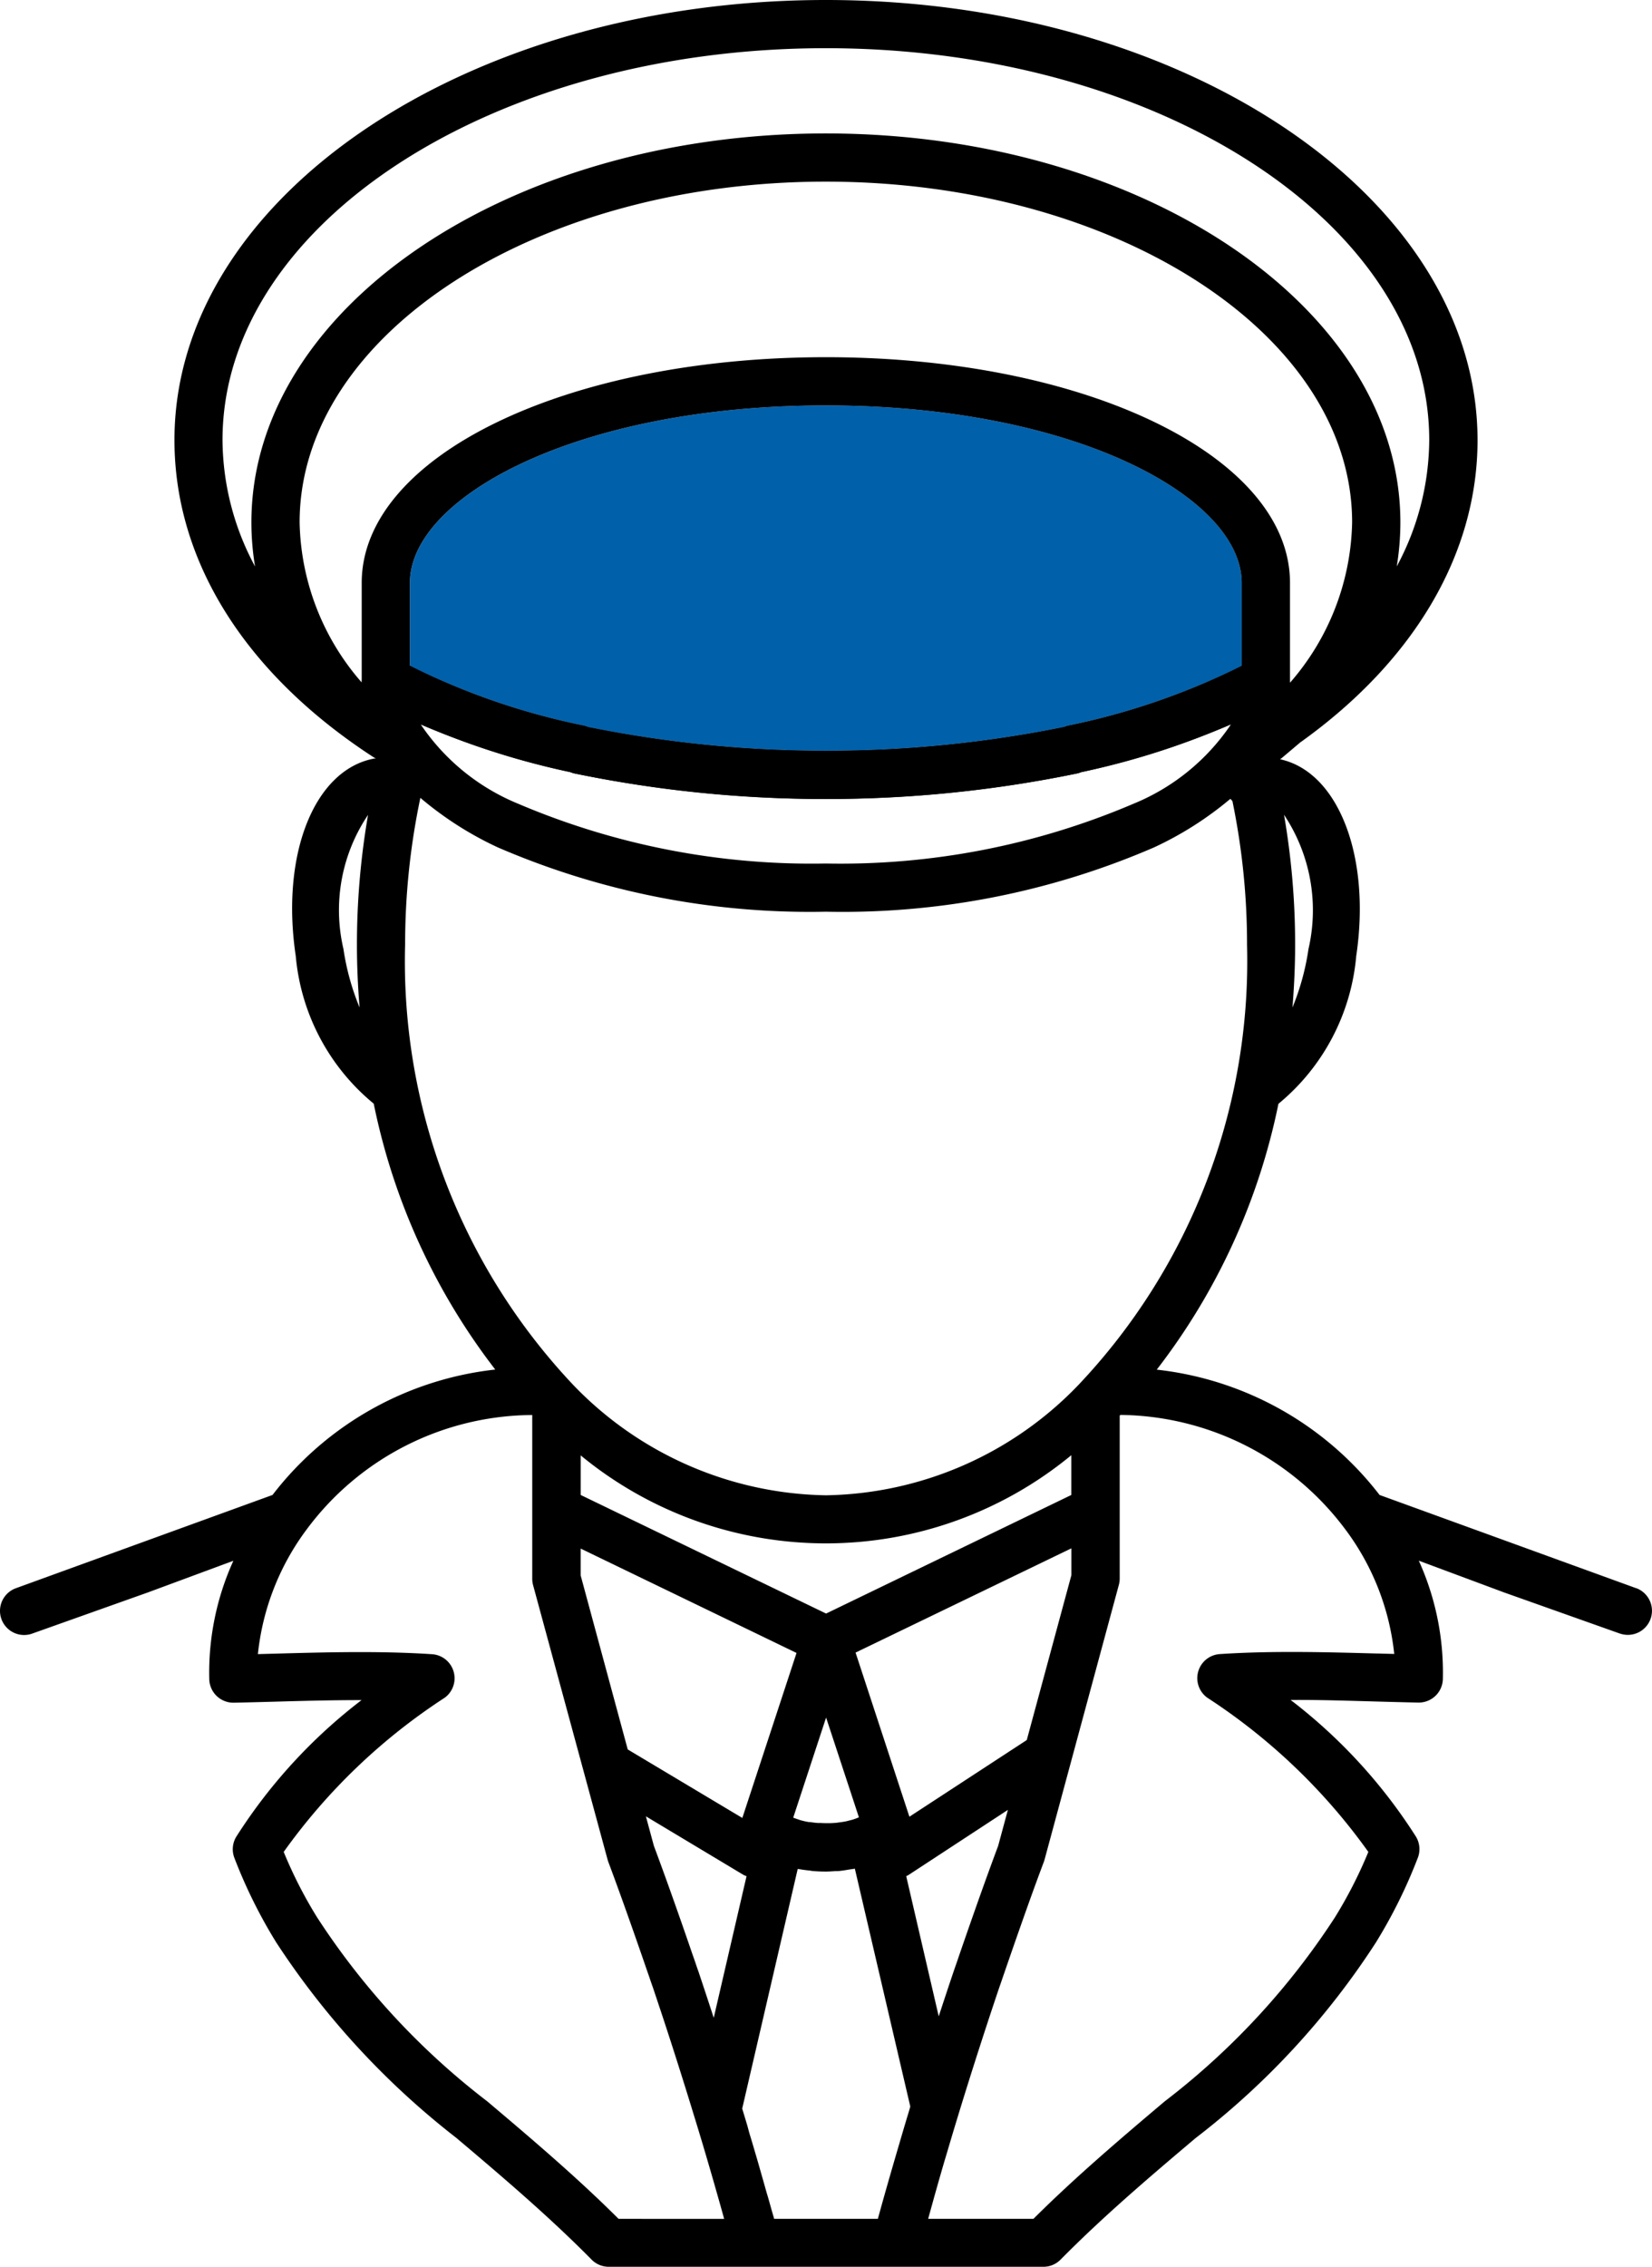 <?xml version="1.0" encoding="UTF-8"?> <svg xmlns="http://www.w3.org/2000/svg" xmlns:xlink="http://www.w3.org/1999/xlink" id="Groupe_12" data-name="Groupe 12" width="50.842" height="69.758" viewBox="0 0 50.842 69.758"><defs><clipPath id="clip-path"><rect id="Rectangle_7" data-name="Rectangle 7" width="50.842" height="69.758" fill="none"></rect></clipPath><clipPath id="clip-path-2"><rect id="Rectangle_6" data-name="Rectangle 6" width="28.569" height="13.593" fill="none"></rect></clipPath></defs><g id="Groupe_11" data-name="Groupe 11" clip-path="url(#clip-path)"><g id="Groupe_10" data-name="Groupe 10" transform="translate(11.132 10.991)"><g id="Groupe_9" data-name="Groupe 9" clip-path="url(#clip-path-2)"><g id="Groupe_8" data-name="Groupe 8"><g id="Groupe_7" data-name="Groupe 7" clip-path="url(#clip-path-2)"><path id="Tracé_14" data-name="Tracé 14" d="M76.618,55.909v2.557a22.1,22.1,0,0,1-5.292,1.825.75.75,0,0,0-.181.052,37.051,37.051,0,0,1-14.656,0,.728.728,0,0,0-.178-.052,22.079,22.079,0,0,1-5.294-1.825V55.909c0-2.636,5.143-5.46,12.8-5.46s12.8,2.824,12.8,5.46" transform="translate(-49.533 -48.965)" fill="#0060aa"></path><path id="Tracé_15" data-name="Tracé 15" d="M67.164,57.216a.764.764,0,0,1-.134.042,38.494,38.494,0,0,1-15.458,0,.837.837,0,0,1-.134-.042A23.619,23.619,0,0,1,45.88,55.3a.65.65,0,0,1-.121.01.742.742,0,0,1-.742-.742V51.393c0-3.892,6.276-6.944,14.286-6.944S73.586,47.5,73.586,51.393v3.173a.742.742,0,0,1-.742.742.607.607,0,0,1-.119-.01,23.6,23.6,0,0,1-5.561,1.919M72.1,53.95V51.393c0-2.636-5.143-5.46-12.8-5.46s-12.8,2.824-12.8,5.46V53.95A22.079,22.079,0,0,0,51.8,55.775a.728.728,0,0,1,.178.052,37.051,37.051,0,0,0,14.656,0,.75.75,0,0,1,.181-.052A22.1,22.1,0,0,0,72.1,53.95" transform="translate(-45.017 -44.449)"></path></g></g></g></g><path id="Tracé_16" data-name="Tracé 16" d="M50.355,48.869,42.458,46A10.047,10.047,0,0,0,35.6,42.144a19.863,19.863,0,0,0,3.745-8.18,6.638,6.638,0,0,0,2.394-4.545c.453-3.031-.525-5.607-2.279-6.042-.021-.007-.043-.01-.065-.015.015-.011.03-.02.045-.031l.592-.5.019-.011c3.5-2.512,5.422-5.807,5.422-9.277C45.47,6.074,36.475,0,25.419,0S5.369,6.074,5.369,13.54c0,3.715,2.166,7.175,6.1,9.742a.736.736,0,0,0,.1.055c-.012,0-.023,0-.035,0-1.858.332-2.9,2.946-2.432,6.079a6.641,6.641,0,0,0,2.4,4.544,19.877,19.877,0,0,0,3.74,8.181A10.029,10.029,0,0,0,8.387,46l-7.9,2.87a.742.742,0,0,0,.421,1.42l.047-.012L1,50.262,4.549,49l2.633-.975a8.33,8.33,0,0,0-.741,3.656.742.742,0,0,0,.741.711H7.2c.433-.009.865-.021,1.3-.033.855-.024,1.727-.047,2.594-.047h.033a16.3,16.3,0,0,0-3.853,4.2.742.742,0,0,0-.06.657,15.447,15.447,0,0,0,1.288,2.6,24.7,24.7,0,0,0,5.541,6.013c1.526,1.288,2.893,2.459,4.164,3.746a.744.744,0,0,0,.528.221H32.112a.743.743,0,0,0,.528-.221c1.275-1.291,2.64-2.46,4.156-3.74a24.028,24.028,0,0,0,5.545-6.012,15.543,15.543,0,0,0,1.293-2.61.741.741,0,0,0-.06-.658,16.3,16.3,0,0,0-3.853-4.2c.87-.007,1.761.023,2.627.047.433.012.865.024,1.3.033h.016a.742.742,0,0,0,.741-.711,8.34,8.34,0,0,0-.74-3.655L46.292,49l3.546,1.259.048.015.047.012a.742.742,0,0,0,.421-1.42M40.27,29.2a7.594,7.594,0,0,1-.493,1.8c.051-.637.082-1.28.082-1.93a23.444,23.444,0,0,0-.342-4A5.3,5.3,0,0,1,40.27,29.2m-29.2,1.809a7.6,7.6,0,0,1-.5-1.809,5.244,5.244,0,0,1,.757-4.126,23.457,23.457,0,0,0-.342,4c0,.652.03,1.3.082,1.937M7.848,17.428a8.287,8.287,0,0,1-1-3.888c0-6.648,8.329-12.057,18.567-12.057S43.986,6.892,43.986,13.54a8.277,8.277,0,0,1-1,3.889,8.319,8.319,0,0,0,.112-1.356c0-6.6-7.933-11.967-17.684-11.967S7.737,9.474,7.737,16.073a8.329,8.329,0,0,0,.112,1.355m3.73,2.841a.742.742,0,0,0-.418.523,1.242,1.242,0,0,0-.025.212,7.7,7.7,0,0,1-1.915-4.931c0-5.781,7.264-10.484,16.192-10.484s16.2,4.7,16.2,10.484A7.725,7.725,0,0,1,39.7,21.009a1.29,1.29,0,0,0-.024-.214.742.742,0,0,0-1.088-.5,21.3,21.3,0,0,1-5.662,2.023.787.787,0,0,0-.179.051,36.37,36.37,0,0,1-7.328.733,36.362,36.362,0,0,1-7.328-.733.8.8,0,0,0-.179-.051,21.3,21.3,0,0,1-5.662-2.023.739.739,0,0,0-.669-.026m26.3,2.025a6.646,6.646,0,0,1-3.006,2.441,22.962,22.962,0,0,1-9.459,1.835,23.034,23.034,0,0,1-9.457-1.834,6.657,6.657,0,0,1-3.008-2.442,25.32,25.32,0,0,0,4.6,1.464.763.763,0,0,0,.133.042,37.822,37.822,0,0,0,7.729.785,37.82,37.82,0,0,0,7.729-.785.754.754,0,0,0,.133-.042,25.3,25.3,0,0,0,4.6-1.464M12.468,29.071a21.845,21.845,0,0,1,.469-4.521,10.486,10.486,0,0,0,2.386,1.525,24.2,24.2,0,0,0,10.095,1.978,24.13,24.13,0,0,0,10.1-1.979,10.511,10.511,0,0,0,2.349-1.495.746.746,0,0,0,.062.069,21.8,21.8,0,0,1,.45,4.423A18.969,18.969,0,0,1,33.194,42.61a11,11,0,0,1-7.773,3.4,11.02,11.02,0,0,1-7.772-3.388,18.983,18.983,0,0,1-5.182-13.548M27.988,55.9l-1.657-5.05,6.642-3.208v.826L31.6,53.541Zm3.031-.21-.3,1.108c-.178.476-.373,1.012-.592,1.628-.182.514-.382,1.085-.609,1.744l-.068.2c-.035.1-.07.2-.108.312l-.006.017c-.155.459-.3.9-.446,1.343l-1-4.312a.735.735,0,0,0,.1-.056Zm-8.173.248L19.319,53.83l-1.449-5.356v-.825l6.644,3.212Zm.13,1.79-1.01,4.36c-.157-.482-.314-.958-.47-1.423-.029-.081-.058-.164-.086-.248s-.058-.172-.086-.247c-.194-.566-.374-1.084-.544-1.563-.24-.68-.458-1.28-.656-1.81l-.246-.909,3,1.8a.733.733,0,0,0,.1.043m2.446-4.882.775,2.354.235.716-.079.032c-.034.012-.068.024-.1.035s-.1.026-.145.038-.072.018-.11.025-.1.017-.158.024c-.037.005-.074.011-.112.015-.056.005-.113.008-.169.01-.036,0-.072,0-.109,0-.062,0-.123,0-.184-.005-.032,0-.064,0-.1,0-.08-.006-.158-.016-.235-.028l-.039,0a2.545,2.545,0,0,1-.259-.058c-.025-.007-.048-.017-.073-.025-.051-.017-.1-.033-.15-.053Zm0-3.2L17.871,46V44.782a11.871,11.871,0,0,0,15.1-.006V46ZM19.038,68.274c-1.25-1.244-2.575-2.378-4.05-3.622A22.665,22.665,0,0,1,9.761,59a13.625,13.625,0,0,1-1.03-2.017,18.4,18.4,0,0,1,4.955-4.744A.742.742,0,0,0,13.3,50.9c-1.611-.106-3.256-.061-4.848-.017l-.515.014a7.745,7.745,0,0,1,1.5-3.835,8.7,8.7,0,0,1,6.943-3.522v5.036a.749.749,0,0,0,.025.193L18.7,57.223c.006.023.014.046.022.069.282.751.606,1.655.986,2.749.07.2.142.41.216.625.028.078.055.157.082.237s.062.18.089.255l.122.365c.069.208.139.416.207.623.316.96.632,1.959.945,2.984.081.262.163.533.245.807l.017.056.068.231q.083.28.167.568l.026.091.078.27q.088.307.177.622l.087.309.052.19ZM28,64.873c-.022.073-.042.146-.068.228-.088.291-.176.59-.264.892-.227.772-.447,1.536-.651,2.281H23.825c-.027-.1-.058-.2-.086-.3l-.042-.151c-.032-.115-.064-.231-.1-.344-.069-.246-.138-.487-.206-.726l-.06-.211-.011-.038-.054-.184c-.066-.226-.132-.451-.2-.671L23,65.405c-.053-.176-.106-.353-.158-.524l1.708-7.372.023,0c.105.02.212.033.32.046.034,0,.066.01.1.014.139.013.279.019.419.019h.009c.094,0,.188-.008.282-.014.055,0,.111,0,.166-.009.092-.009.182-.026.273-.041.055-.009.112-.014.167-.025l1.706,7.318ZM42.389,50.879c-1.592-.044-3.239-.089-4.849.017a.742.742,0,0,0-.383,1.343,18.406,18.406,0,0,1,4.955,4.744,13.747,13.747,0,0,1-1.034,2.023,22.662,22.662,0,0,1-5.231,5.651c-1.466,1.237-2.788,2.369-4.043,3.617H28.565q.07-.257.141-.51l.042-.153c.047-.167.094-.332.141-.5l.064-.222c.035-.123.07-.242.105-.363l.1-.334c.054-.182.107-.362.16-.539.439-1.46.917-2.96,1.432-4.489.036-.1.073-.209.109-.315l.067-.194c.255-.742.481-1.386.684-1.957.188-.527.357-.989.516-1.411a.673.673,0,0,0,.022-.069l2.287-8.457a.74.74,0,0,0,.025-.193V43.557l.024-.02a8.748,8.748,0,0,1,6.91,3.509l.015.02a7.735,7.735,0,0,1,1.5,3.826l-.514-.014" transform="translate(0 0)"></path></g></svg> 